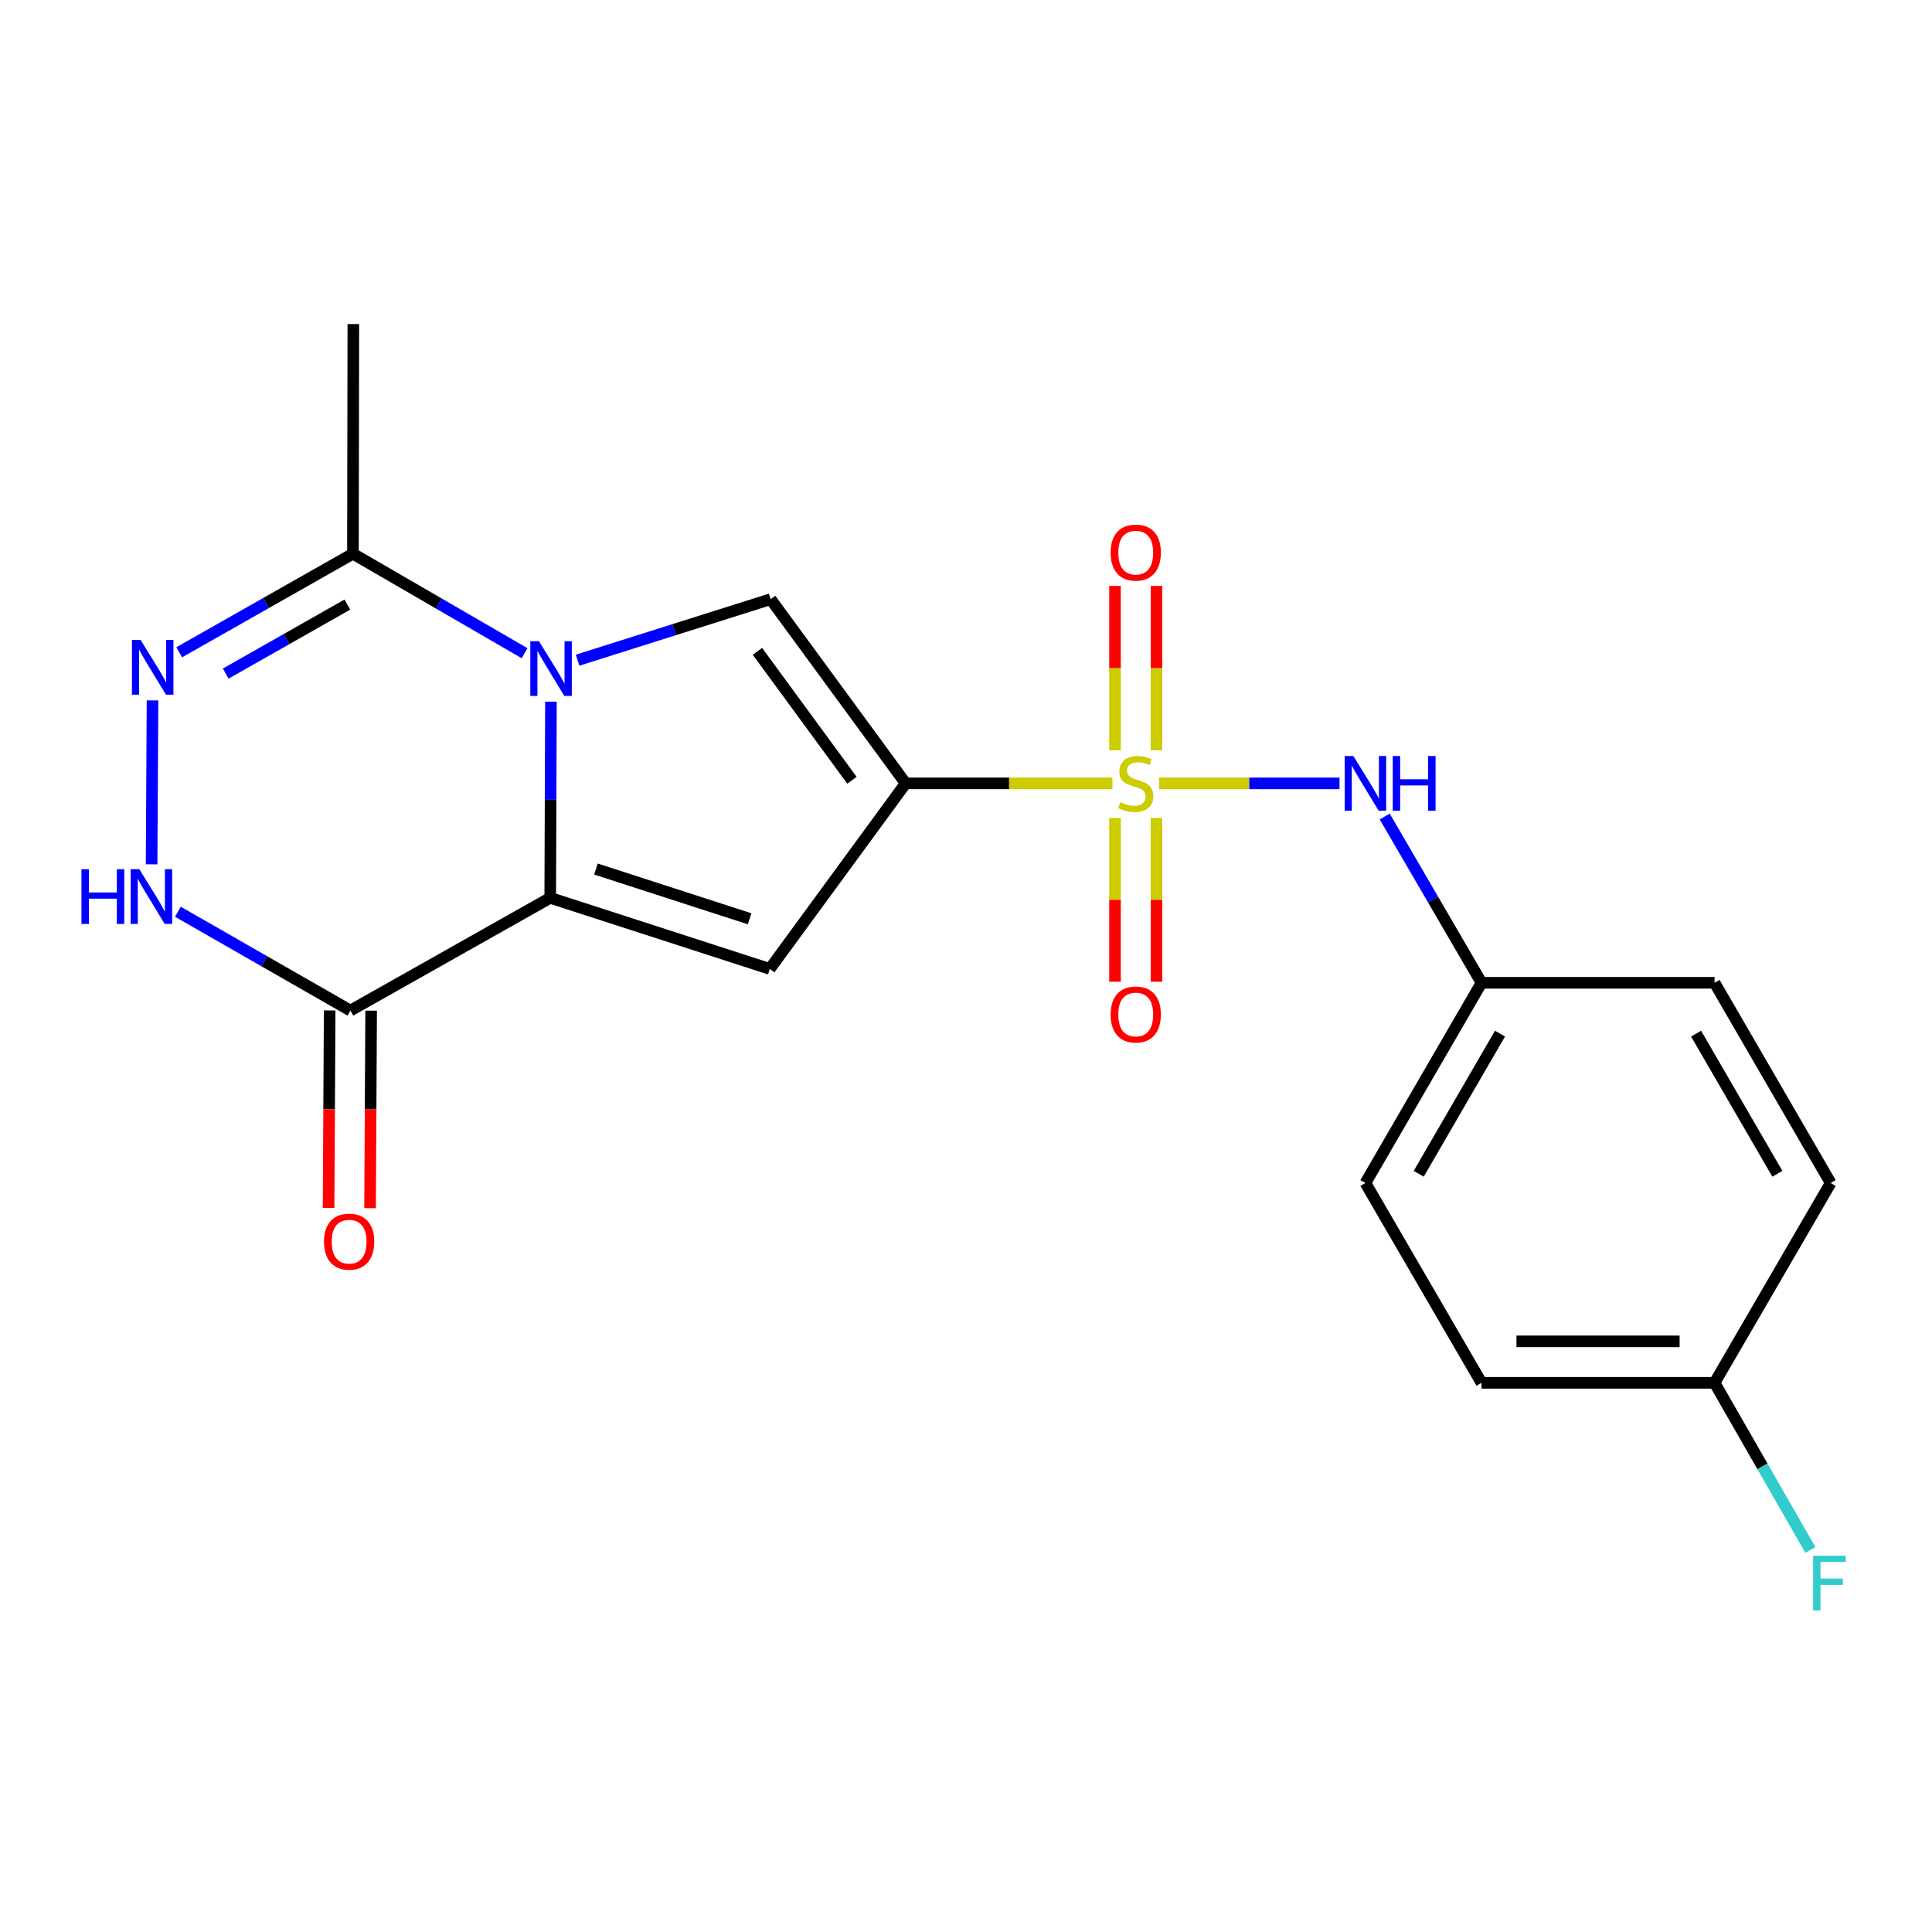 <?xml version='1.0' encoding='iso-8859-1'?>
<svg version='1.1' baseProfile='full'
              xmlns='http://www.w3.org/2000/svg'
                      xmlns:rdkit='http://www.rdkit.org/xml'
                      xmlns:xlink='http://www.w3.org/1999/xlink'
                  xml:space='preserve'
width='1000px' height='1000px' viewBox='0 0 1000 1000'>
<!-- END OF HEADER -->
<rect style='opacity:1.0;fill:#FFFFFF;stroke:none' width='1000' height='1000' x='0' y='0'> </rect>
<path class='bond-0' d='M 575.804,405.474 L 522.286,405.474' style='fill:none;fill-rule:evenodd;stroke:#CCCC00;stroke-width:6px;stroke-linecap:butt;stroke-linejoin:miter;stroke-opacity:1' />
<path class='bond-0' d='M 522.286,405.474 L 468.769,405.474' style='fill:none;fill-rule:evenodd;stroke:#000000;stroke-width:6px;stroke-linecap:butt;stroke-linejoin:miter;stroke-opacity:1' />
<path class='bond-9' d='M 599.913,405.474 L 646.621,405.474' style='fill:none;fill-rule:evenodd;stroke:#CCCC00;stroke-width:6px;stroke-linecap:butt;stroke-linejoin:miter;stroke-opacity:1' />
<path class='bond-9' d='M 646.621,405.474 L 693.328,405.474' style='fill:none;fill-rule:evenodd;stroke:#0000FF;stroke-width:6px;stroke-linecap:butt;stroke-linejoin:miter;stroke-opacity:1' />
<path class='bond-10' d='M 598.597,388.366 L 598.597,345.819' style='fill:none;fill-rule:evenodd;stroke:#CCCC00;stroke-width:6px;stroke-linecap:butt;stroke-linejoin:miter;stroke-opacity:1' />
<path class='bond-10' d='M 598.597,345.819 L 598.597,303.272' style='fill:none;fill-rule:evenodd;stroke:#FF0000;stroke-width:6px;stroke-linecap:butt;stroke-linejoin:miter;stroke-opacity:1' />
<path class='bond-10' d='M 577.126,388.366 L 577.126,345.819' style='fill:none;fill-rule:evenodd;stroke:#CCCC00;stroke-width:6px;stroke-linecap:butt;stroke-linejoin:miter;stroke-opacity:1' />
<path class='bond-10' d='M 577.126,345.819 L 577.126,303.272' style='fill:none;fill-rule:evenodd;stroke:#FF0000;stroke-width:6px;stroke-linecap:butt;stroke-linejoin:miter;stroke-opacity:1' />
<path class='bond-11' d='M 577.126,423.342 L 577.126,465.75' style='fill:none;fill-rule:evenodd;stroke:#CCCC00;stroke-width:6px;stroke-linecap:butt;stroke-linejoin:miter;stroke-opacity:1' />
<path class='bond-11' d='M 577.126,465.75 L 577.126,508.157' style='fill:none;fill-rule:evenodd;stroke:#FF0000;stroke-width:6px;stroke-linecap:butt;stroke-linejoin:miter;stroke-opacity:1' />
<path class='bond-11' d='M 598.597,423.342 L 598.597,465.75' style='fill:none;fill-rule:evenodd;stroke:#CCCC00;stroke-width:6px;stroke-linecap:butt;stroke-linejoin:miter;stroke-opacity:1' />
<path class='bond-11' d='M 598.597,465.75 L 598.597,508.157' style='fill:none;fill-rule:evenodd;stroke:#FF0000;stroke-width:6px;stroke-linecap:butt;stroke-linejoin:miter;stroke-opacity:1' />
<path class='bond-3' d='M 468.769,405.474 L 398.44,501.508' style='fill:none;fill-rule:evenodd;stroke:#000000;stroke-width:6px;stroke-linecap:butt;stroke-linejoin:miter;stroke-opacity:1' />
<path class='bond-4' d='M 468.769,405.474 L 398.881,310.131' style='fill:none;fill-rule:evenodd;stroke:#000000;stroke-width:6px;stroke-linecap:butt;stroke-linejoin:miter;stroke-opacity:1' />
<path class='bond-4' d='M 440.969,403.866 L 392.047,337.126' style='fill:none;fill-rule:evenodd;stroke:#000000;stroke-width:6px;stroke-linecap:butt;stroke-linejoin:miter;stroke-opacity:1' />
<path class='bond-1' d='M 298.948,341.711 L 348.914,325.921' style='fill:none;fill-rule:evenodd;stroke:#0000FF;stroke-width:6px;stroke-linecap:butt;stroke-linejoin:miter;stroke-opacity:1' />
<path class='bond-1' d='M 348.914,325.921 L 398.881,310.131' style='fill:none;fill-rule:evenodd;stroke:#000000;stroke-width:6px;stroke-linecap:butt;stroke-linejoin:miter;stroke-opacity:1' />
<path class='bond-8' d='M 271.525,338.104 L 227.102,312.356' style='fill:none;fill-rule:evenodd;stroke:#0000FF;stroke-width:6px;stroke-linecap:butt;stroke-linejoin:miter;stroke-opacity:1' />
<path class='bond-8' d='M 227.102,312.356 L 182.68,286.608' style='fill:none;fill-rule:evenodd;stroke:#000000;stroke-width:6px;stroke-linecap:butt;stroke-linejoin:miter;stroke-opacity:1' />
<path class='bond-21' d='M 285.166,363.174 L 284.982,413.948' style='fill:none;fill-rule:evenodd;stroke:#0000FF;stroke-width:6px;stroke-linecap:butt;stroke-linejoin:miter;stroke-opacity:1' />
<path class='bond-21' d='M 284.982,413.948 L 284.799,464.722' style='fill:none;fill-rule:evenodd;stroke:#000000;stroke-width:6px;stroke-linecap:butt;stroke-linejoin:miter;stroke-opacity:1' />
<path class='bond-2' d='M 284.799,464.722 L 398.44,501.508' style='fill:none;fill-rule:evenodd;stroke:#000000;stroke-width:6px;stroke-linecap:butt;stroke-linejoin:miter;stroke-opacity:1' />
<path class='bond-2' d='M 308.457,449.812 L 388.006,475.563' style='fill:none;fill-rule:evenodd;stroke:#000000;stroke-width:6px;stroke-linecap:butt;stroke-linejoin:miter;stroke-opacity:1' />
<path class='bond-5' d='M 284.799,464.722 L 181.368,523.063' style='fill:none;fill-rule:evenodd;stroke:#000000;stroke-width:6px;stroke-linecap:butt;stroke-linejoin:miter;stroke-opacity:1' />
<path class='bond-7' d='M 181.368,523.063 L 136.727,497.49' style='fill:none;fill-rule:evenodd;stroke:#000000;stroke-width:6px;stroke-linecap:butt;stroke-linejoin:miter;stroke-opacity:1' />
<path class='bond-7' d='M 136.727,497.49 L 92.086,471.918' style='fill:none;fill-rule:evenodd;stroke:#0000FF;stroke-width:6px;stroke-linecap:butt;stroke-linejoin:miter;stroke-opacity:1' />
<path class='bond-12' d='M 170.633,523.004 L 170.352,574.117' style='fill:none;fill-rule:evenodd;stroke:#000000;stroke-width:6px;stroke-linecap:butt;stroke-linejoin:miter;stroke-opacity:1' />
<path class='bond-12' d='M 170.352,574.117 L 170.072,625.229' style='fill:none;fill-rule:evenodd;stroke:#FF0000;stroke-width:6px;stroke-linecap:butt;stroke-linejoin:miter;stroke-opacity:1' />
<path class='bond-12' d='M 192.103,523.122 L 191.823,574.234' style='fill:none;fill-rule:evenodd;stroke:#000000;stroke-width:6px;stroke-linecap:butt;stroke-linejoin:miter;stroke-opacity:1' />
<path class='bond-12' d='M 191.823,574.234 L 191.542,625.347' style='fill:none;fill-rule:evenodd;stroke:#FF0000;stroke-width:6px;stroke-linecap:butt;stroke-linejoin:miter;stroke-opacity:1' />
<path class='bond-6' d='M 92.754,337.62 L 137.717,312.114' style='fill:none;fill-rule:evenodd;stroke:#0000FF;stroke-width:6px;stroke-linecap:butt;stroke-linejoin:miter;stroke-opacity:1' />
<path class='bond-6' d='M 137.717,312.114 L 182.68,286.608' style='fill:none;fill-rule:evenodd;stroke:#000000;stroke-width:6px;stroke-linecap:butt;stroke-linejoin:miter;stroke-opacity:1' />
<path class='bond-6' d='M 116.837,348.644 L 148.311,330.789' style='fill:none;fill-rule:evenodd;stroke:#0000FF;stroke-width:6px;stroke-linecap:butt;stroke-linejoin:miter;stroke-opacity:1' />
<path class='bond-6' d='M 148.311,330.789 L 179.785,312.935' style='fill:none;fill-rule:evenodd;stroke:#000000;stroke-width:6px;stroke-linecap:butt;stroke-linejoin:miter;stroke-opacity:1' />
<path class='bond-23' d='M 78.94,362.529 L 78.471,447.367' style='fill:none;fill-rule:evenodd;stroke:#0000FF;stroke-width:6px;stroke-linecap:butt;stroke-linejoin:miter;stroke-opacity:1' />
<path class='bond-20' d='M 182.68,286.608 L 182.883,167.73' style='fill:none;fill-rule:evenodd;stroke:#000000;stroke-width:6px;stroke-linecap:butt;stroke-linejoin:miter;stroke-opacity:1' />
<path class='bond-13' d='M 716.722,422.619 L 741.778,465.654' style='fill:none;fill-rule:evenodd;stroke:#0000FF;stroke-width:6px;stroke-linecap:butt;stroke-linejoin:miter;stroke-opacity:1' />
<path class='bond-13' d='M 741.778,465.654 L 766.834,508.689' style='fill:none;fill-rule:evenodd;stroke:#000000;stroke-width:6px;stroke-linecap:butt;stroke-linejoin:miter;stroke-opacity:1' />
<path class='bond-16' d='M 766.834,508.689 L 887.453,508.689' style='fill:none;fill-rule:evenodd;stroke:#000000;stroke-width:6px;stroke-linecap:butt;stroke-linejoin:miter;stroke-opacity:1' />
<path class='bond-17' d='M 766.834,508.689 L 706.739,612.322' style='fill:none;fill-rule:evenodd;stroke:#000000;stroke-width:6px;stroke-linecap:butt;stroke-linejoin:miter;stroke-opacity:1' />
<path class='bond-17' d='M 776.393,535.005 L 734.327,607.548' style='fill:none;fill-rule:evenodd;stroke:#000000;stroke-width:6px;stroke-linecap:butt;stroke-linejoin:miter;stroke-opacity:1' />
<path class='bond-14' d='M 887.453,715.753 L 766.834,715.753' style='fill:none;fill-rule:evenodd;stroke:#000000;stroke-width:6px;stroke-linecap:butt;stroke-linejoin:miter;stroke-opacity:1' />
<path class='bond-14' d='M 869.36,694.282 L 784.927,694.282' style='fill:none;fill-rule:evenodd;stroke:#000000;stroke-width:6px;stroke-linecap:butt;stroke-linejoin:miter;stroke-opacity:1' />
<path class='bond-15' d='M 887.453,715.753 L 912.255,759.002' style='fill:none;fill-rule:evenodd;stroke:#000000;stroke-width:6px;stroke-linecap:butt;stroke-linejoin:miter;stroke-opacity:1' />
<path class='bond-15' d='M 912.255,759.002 L 937.058,802.251' style='fill:none;fill-rule:evenodd;stroke:#33CCCC;stroke-width:6px;stroke-linecap:butt;stroke-linejoin:miter;stroke-opacity:1' />
<path class='bond-22' d='M 887.453,715.753 L 947.548,612.322' style='fill:none;fill-rule:evenodd;stroke:#000000;stroke-width:6px;stroke-linecap:butt;stroke-linejoin:miter;stroke-opacity:1' />
<path class='bond-18' d='M 887.453,508.689 L 947.548,612.322' style='fill:none;fill-rule:evenodd;stroke:#000000;stroke-width:6px;stroke-linecap:butt;stroke-linejoin:miter;stroke-opacity:1' />
<path class='bond-18' d='M 877.893,535.005 L 919.959,607.548' style='fill:none;fill-rule:evenodd;stroke:#000000;stroke-width:6px;stroke-linecap:butt;stroke-linejoin:miter;stroke-opacity:1' />
<path class='bond-19' d='M 706.739,612.322 L 766.834,715.753' style='fill:none;fill-rule:evenodd;stroke:#000000;stroke-width:6px;stroke-linecap:butt;stroke-linejoin:miter;stroke-opacity:1' />
<path  class='atom-0' d='M 579.861 415.194
Q 580.181 415.314, 581.501 415.874
Q 582.821 416.434, 584.261 416.794
Q 585.741 417.114, 587.181 417.114
Q 589.861 417.114, 591.421 415.834
Q 592.981 414.514, 592.981 412.234
Q 592.981 410.674, 592.181 409.714
Q 591.421 408.754, 590.221 408.234
Q 589.021 407.714, 587.021 407.114
Q 584.501 406.354, 582.981 405.634
Q 581.501 404.914, 580.421 403.394
Q 579.381 401.874, 579.381 399.314
Q 579.381 395.754, 581.781 393.554
Q 584.221 391.354, 589.021 391.354
Q 592.301 391.354, 596.021 392.914
L 595.101 395.994
Q 591.701 394.594, 589.141 394.594
Q 586.381 394.594, 584.861 395.754
Q 583.341 396.874, 583.381 398.834
Q 583.381 400.354, 584.141 401.274
Q 584.941 402.194, 586.061 402.714
Q 587.221 403.234, 589.141 403.834
Q 591.701 404.634, 593.221 405.434
Q 594.741 406.234, 595.821 407.874
Q 596.941 409.474, 596.941 412.234
Q 596.941 416.154, 594.301 418.274
Q 591.701 420.354, 587.341 420.354
Q 584.821 420.354, 582.901 419.794
Q 581.021 419.274, 578.781 418.354
L 579.861 415.194
' fill='#CCCC00'/>
<path  class='atom-2' d='M 278.968 331.887
L 288.248 346.887
Q 289.168 348.367, 290.648 351.047
Q 292.128 353.727, 292.208 353.887
L 292.208 331.887
L 295.968 331.887
L 295.968 360.207
L 292.088 360.207
L 282.128 343.807
Q 280.968 341.887, 279.728 339.687
Q 278.528 337.487, 278.168 336.807
L 278.168 360.207
L 274.488 360.207
L 274.488 331.887
L 278.968 331.887
' fill='#0000FF'/>
<path  class='atom-7' d='M 72.775 331.243
L 82.055 346.243
Q 82.975 347.723, 84.455 350.403
Q 85.935 353.083, 86.015 353.243
L 86.015 331.243
L 89.775 331.243
L 89.775 359.563
L 85.895 359.563
L 75.935 343.163
Q 74.775 341.243, 73.535 339.043
Q 72.335 336.843, 71.975 336.163
L 71.975 359.563
L 68.295 359.563
L 68.295 331.243
L 72.775 331.243
' fill='#0000FF'/>
<path  class='atom-8' d='M 42.159 449.905
L 45.999 449.905
L 45.999 461.945
L 60.479 461.945
L 60.479 449.905
L 64.319 449.905
L 64.319 478.225
L 60.479 478.225
L 60.479 465.145
L 45.999 465.145
L 45.999 478.225
L 42.159 478.225
L 42.159 449.905
' fill='#0000FF'/>
<path  class='atom-8' d='M 72.119 449.905
L 81.399 464.905
Q 82.319 466.385, 83.799 469.065
Q 85.279 471.745, 85.359 471.905
L 85.359 449.905
L 89.119 449.905
L 89.119 478.225
L 85.239 478.225
L 75.279 461.825
Q 74.119 459.905, 72.879 457.705
Q 71.679 455.505, 71.319 454.825
L 71.319 478.225
L 67.639 478.225
L 67.639 449.905
L 72.119 449.905
' fill='#0000FF'/>
<path  class='atom-10' d='M 700.479 391.314
L 709.759 406.314
Q 710.679 407.794, 712.159 410.474
Q 713.639 413.154, 713.719 413.314
L 713.719 391.314
L 717.479 391.314
L 717.479 419.634
L 713.599 419.634
L 703.639 403.234
Q 702.479 401.314, 701.239 399.114
Q 700.039 396.914, 699.679 396.234
L 699.679 419.634
L 695.999 419.634
L 695.999 391.314
L 700.479 391.314
' fill='#0000FF'/>
<path  class='atom-10' d='M 720.879 391.314
L 724.719 391.314
L 724.719 403.354
L 739.199 403.354
L 739.199 391.314
L 743.039 391.314
L 743.039 419.634
L 739.199 419.634
L 739.199 406.554
L 724.719 406.554
L 724.719 419.634
L 720.879 419.634
L 720.879 391.314
' fill='#0000FF'/>
<path  class='atom-11' d='M 574.861 286.032
Q 574.861 279.232, 578.221 275.432
Q 581.581 271.632, 587.861 271.632
Q 594.141 271.632, 597.501 275.432
Q 600.861 279.232, 600.861 286.032
Q 600.861 292.912, 597.461 296.832
Q 594.061 300.712, 587.861 300.712
Q 581.621 300.712, 578.221 296.832
Q 574.861 292.952, 574.861 286.032
M 587.861 297.512
Q 592.181 297.512, 594.501 294.632
Q 596.861 291.712, 596.861 286.032
Q 596.861 280.472, 594.501 277.672
Q 592.181 274.832, 587.861 274.832
Q 583.541 274.832, 581.181 277.632
Q 578.861 280.432, 578.861 286.032
Q 578.861 291.752, 581.181 294.632
Q 583.541 297.512, 587.861 297.512
' fill='#FF0000'/>
<path  class='atom-12' d='M 574.861 525.099
Q 574.861 518.299, 578.221 514.499
Q 581.581 510.699, 587.861 510.699
Q 594.141 510.699, 597.501 514.499
Q 600.861 518.299, 600.861 525.099
Q 600.861 531.979, 597.461 535.899
Q 594.061 539.779, 587.861 539.779
Q 581.621 539.779, 578.221 535.899
Q 574.861 532.019, 574.861 525.099
M 587.861 536.579
Q 592.181 536.579, 594.501 533.699
Q 596.861 530.779, 596.861 525.099
Q 596.861 519.539, 594.501 516.739
Q 592.181 513.899, 587.861 513.899
Q 583.541 513.899, 581.181 516.699
Q 578.861 519.499, 578.861 525.099
Q 578.861 530.819, 581.181 533.699
Q 583.541 536.579, 587.861 536.579
' fill='#FF0000'/>
<path  class='atom-13' d='M 167.712 642.677
Q 167.712 635.877, 171.072 632.077
Q 174.432 628.277, 180.712 628.277
Q 186.992 628.277, 190.352 632.077
Q 193.712 635.877, 193.712 642.677
Q 193.712 649.557, 190.312 653.477
Q 186.912 657.357, 180.712 657.357
Q 174.472 657.357, 171.072 653.477
Q 167.712 649.597, 167.712 642.677
M 180.712 654.157
Q 185.032 654.157, 187.352 651.277
Q 189.712 648.357, 189.712 642.677
Q 189.712 637.117, 187.352 634.317
Q 185.032 631.477, 180.712 631.477
Q 176.392 631.477, 174.032 634.277
Q 171.712 637.077, 171.712 642.677
Q 171.712 648.397, 174.032 651.277
Q 176.392 654.157, 180.712 654.157
' fill='#FF0000'/>
<path  class='atom-16' d='M 938.472 805.238
L 955.312 805.238
L 955.312 808.478
L 942.272 808.478
L 942.272 817.078
L 953.872 817.078
L 953.872 820.358
L 942.272 820.358
L 942.272 833.558
L 938.472 833.558
L 938.472 805.238
' fill='#33CCCC'/>
</svg>
